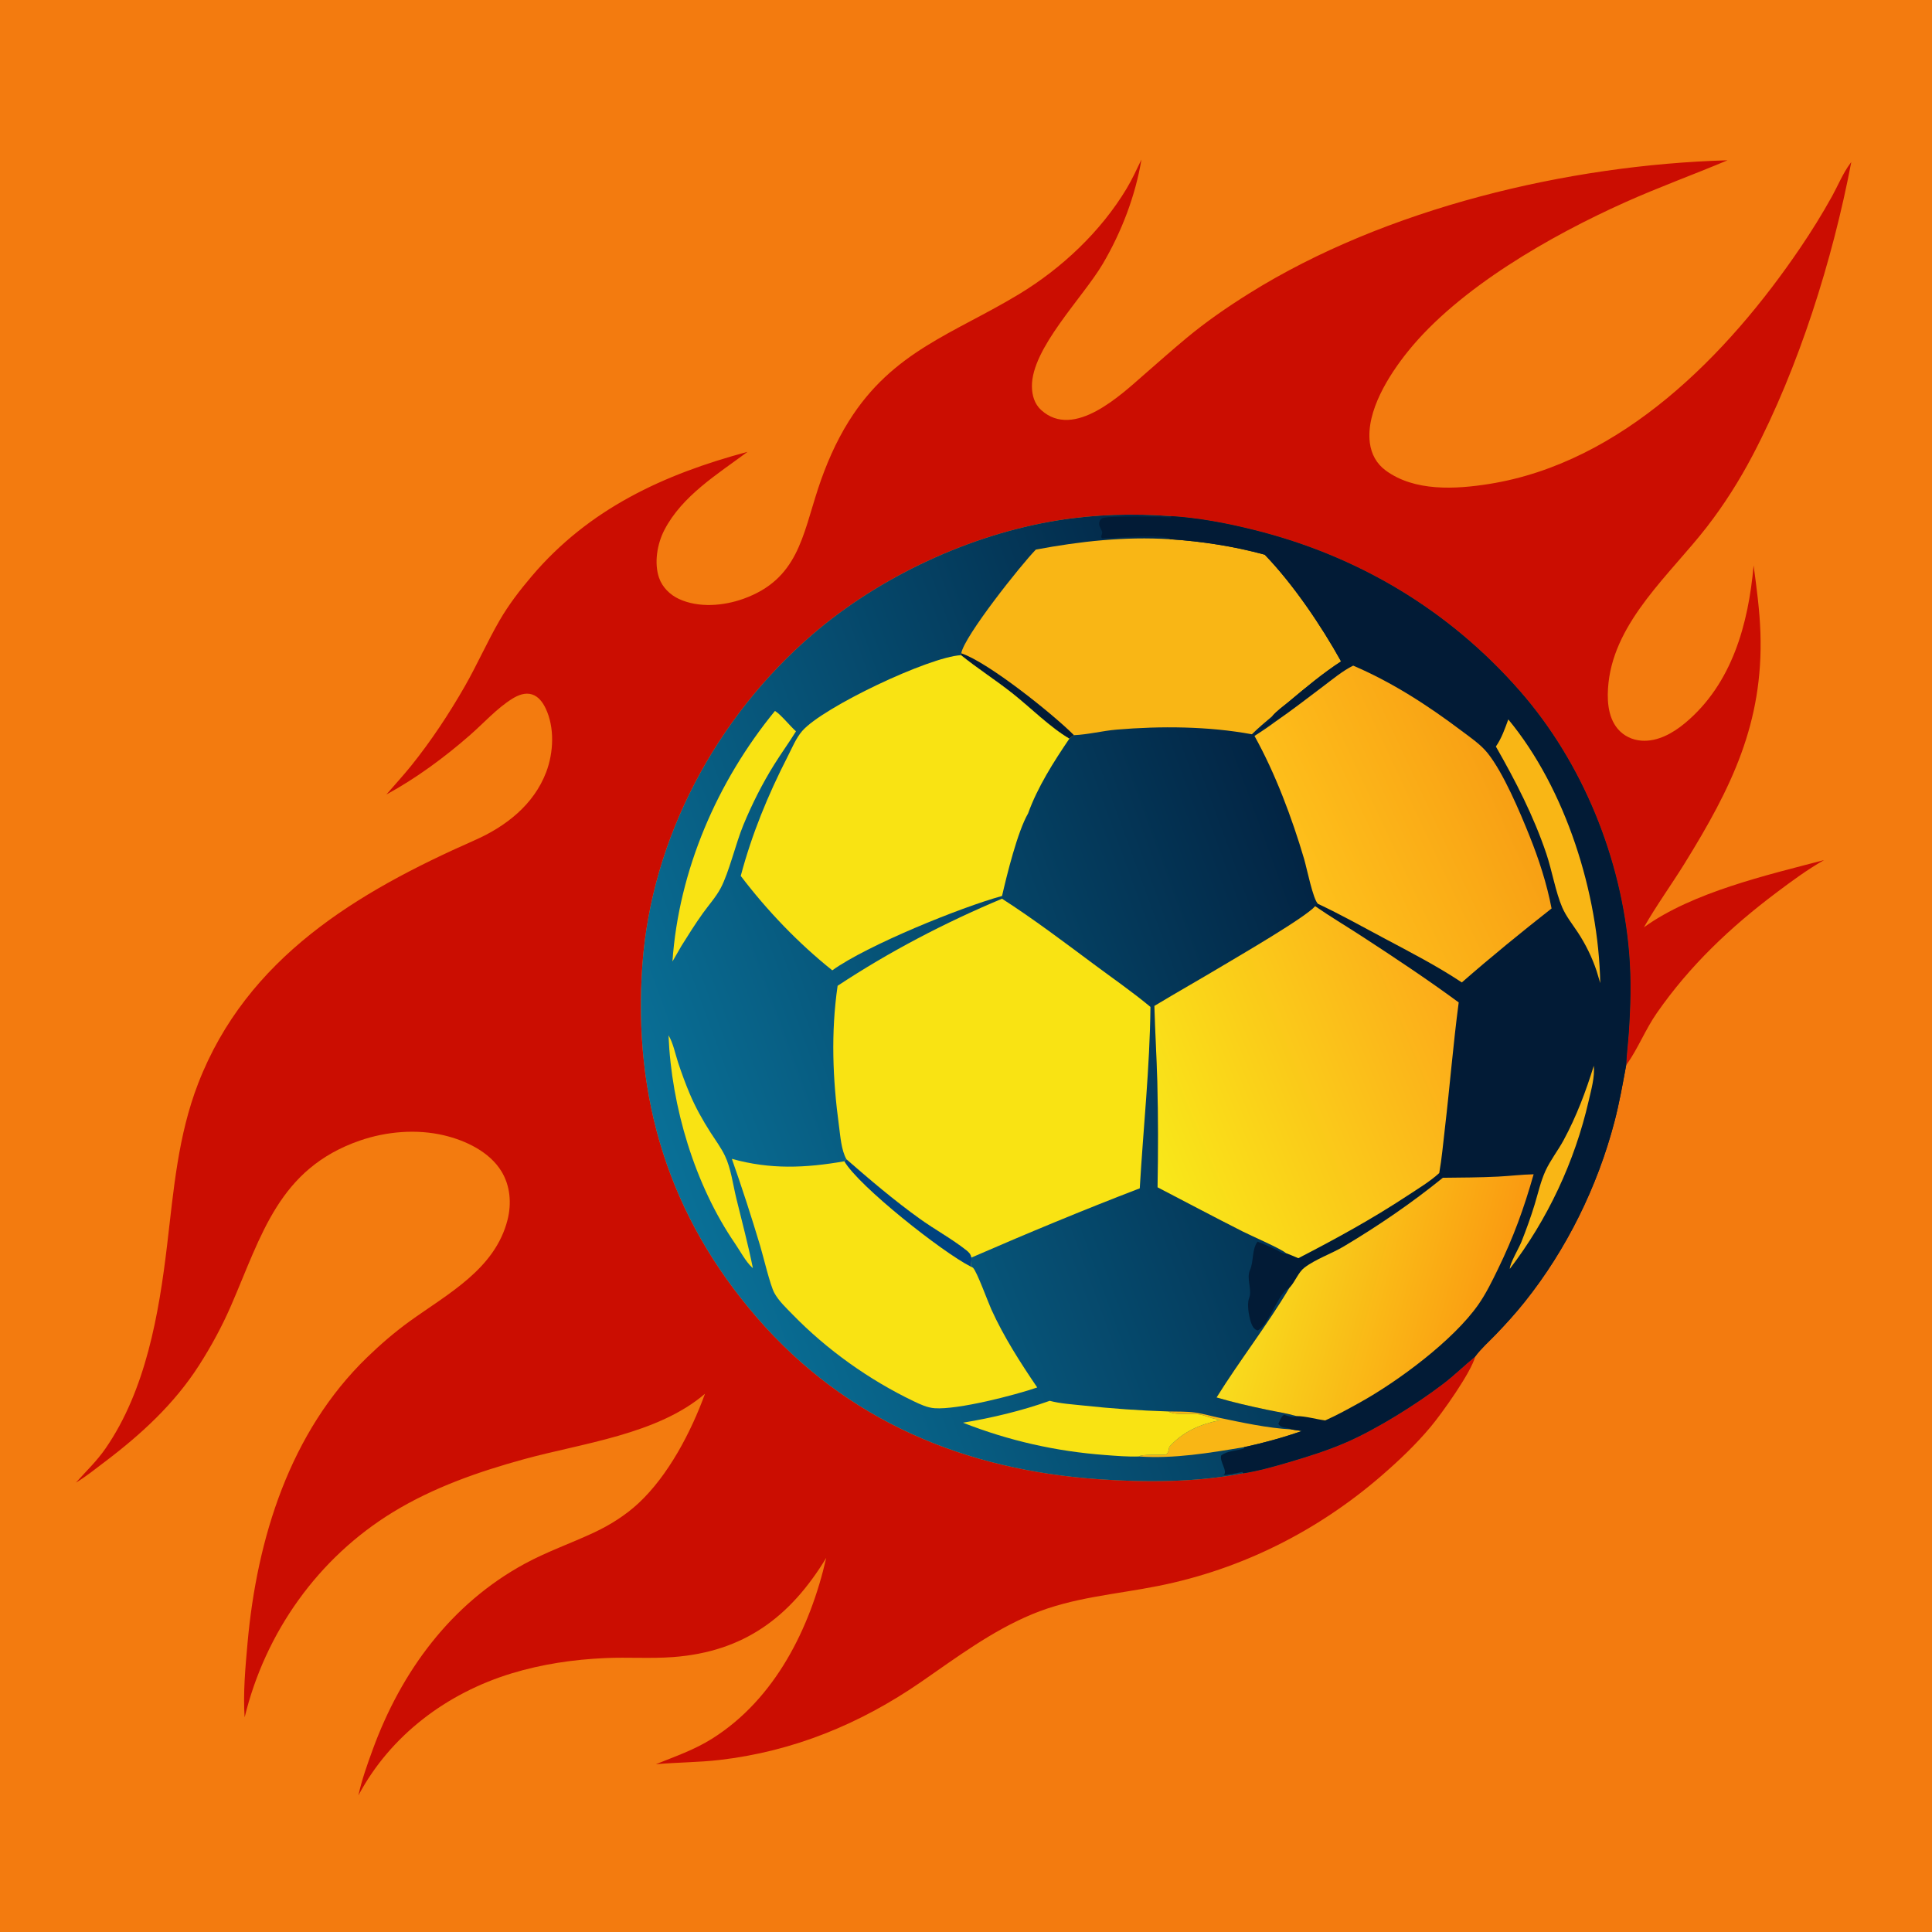 <svg version="1.1" xmlns="http://www.w3.org/2000/svg" style="display: block;" viewBox="0 0 2048 2048" width="1024" height="1024">
<defs>
	<linearGradient id="Gradient1" gradientUnits="userSpaceOnUse" x1="1429.76" y1="974.747" x2="708.173" y2="1238.47">
		<stop class="stop0" offset="0" stop-opacity="1" stop-color="rgb(2,34,65)"/>
		<stop class="stop1" offset="1" stop-opacity="1" stop-color="rgb(9,112,151)"/>
	</linearGradient>
	<linearGradient id="Gradient2" gradientUnits="userSpaceOnUse" x1="1581.65" y1="1396.99" x2="1333.54" y2="1329.34">
		<stop class="stop0" offset="0" stop-opacity="1" stop-color="rgb(250,154,17)"/>
		<stop class="stop1" offset="1" stop-opacity="1" stop-color="rgb(249,220,29)"/>
	</linearGradient>
	<linearGradient id="Gradient3" gradientUnits="userSpaceOnUse" x1="1591.92" y1="825.772" x2="1381.92" y2="924.049">
		<stop class="stop0" offset="0" stop-opacity="1" stop-color="rgb(248,160,20)"/>
		<stop class="stop1" offset="1" stop-opacity="1" stop-color="rgb(254,192,27)"/>
	</linearGradient>
	<linearGradient id="Gradient4" gradientUnits="userSpaceOnUse" x1="1549.54" y1="1078.8" x2="1212.92" y2="1218.16">
		<stop class="stop0" offset="0" stop-opacity="1" stop-color="rgb(252,171,26)"/>
		<stop class="stop1" offset="1" stop-opacity="1" stop-color="rgb(249,232,25)"/>
	</linearGradient>
</defs>
<path transform="translate(0,0)" fill="rgb(243,123,15)" d="M 0 0 L 2048 0 L 2048 2048 L 0 2048 L 0 0 z"/>
<path transform="translate(0,0)" fill="rgb(203,13,1)" d="M 1209.97 169.1 C 1203.58 207.58 1188.89 245.82 1169.14 279.455 C 1148.04 315.408 1093.27 369.401 1093.88 409.808 C 1094.03 419.247 1096.62 428.312 1103.82 434.786 C 1138.61 466.078 1188.24 418.552 1213.55 396.465 C 1228.13 383.749 1242.62 370.924 1257.48 358.539 C 1278.49 341.033 1301.11 325.444 1324.29 310.958 C 1468.64 220.72 1662.41 174.698 1831.26 169.913 C 1795.26 185.101 1758.46 198.407 1722.77 214.399 C 1644.44 249.504 1546.43 305.218 1492.16 372.877 C 1472.37 397.559 1447.86 435.944 1452.08 469.296 C 1453.59 481.247 1459.11 491.521 1468.85 498.695 C 1499.44 521.233 1542.95 518.682 1578.47 513.034 C 1719.42 490.626 1831.47 375.916 1908.15 263.001 C 1920.24 245.208 1931.69 226.774 1942.1 207.951 C 1948.2 196.931 1953.73 183.414 1961.21 173.437 C 1961.61 172.902 1962.02 172.377 1962.43 171.847 C 1942.74 275.235 1906.78 389.523 1857.88 482.646 C 1843.86 509.343 1827.7 534.895 1809.22 558.74 C 1770.81 608.311 1712.33 657.873 1705.1 723.597 C 1703.31 739.842 1703.8 759.492 1714.86 772.597 C 1721.2 780.121 1730.17 784.377 1739.94 785.113 C 1757.13 786.41 1773.45 777.131 1786.23 766.48 C 1836.05 724.972 1853.39 661.416 1858.89 599.391 C 1862.07 623.054 1865.32 646.788 1866.12 670.674 C 1869.34 766.693 1835.18 835.346 1785.98 914.921 C 1771.86 937.763 1755.93 959.642 1742.63 982.972 C 1794.14 945.784 1873.04 927.617 1933.53 911.745 C 1915.81 921.825 1899.49 933.877 1883.22 946.097 C 1834.33 982.81 1791.33 1023.47 1756.26 1073.9 C 1744.18 1091.27 1736.22 1111.79 1724.42 1128.27 C 1724.22 1128.55 1724.01 1128.82 1723.81 1129.1 C 1724.25 1117.69 1725.78 1106.17 1726.56 1094.76 C 1728.45 1067.08 1729.23 1038.79 1726.98 1011.11 C 1718.8 910.483 1677.89 808.996 1611.35 732.86 C 1536.21 646.873 1439.6 589.231 1329.1 561.762 C 1299.96 554.518 1271.72 549.163 1241.73 547.127 C 1201.21 544.12 1161.25 545.172 1121.1 551.634 C 1028.19 566.585 932.218 611.323 860.999 672.741 C 759.558 760.223 690.607 888.274 680.962 1022.7 C 670.81 1164.21 709.297 1289.39 802.638 1396.96 C 897.594 1506.39 1022.79 1558.3 1165.41 1568.1 C 1215.79 1571.57 1268.02 1571.34 1317.77 1561.84 C 1333.92 1559.33 1350.26 1554.7 1365.93 1550.09 C 1386.68 1543.99 1407.76 1537.37 1427.59 1528.69 C 1459.81 1514.58 1500.83 1488.87 1529.11 1467.41 C 1541.22 1458.23 1552.06 1447.57 1563.8 1437.94 C 1559.5 1454.79 1528.67 1498.01 1516.54 1512.53 C 1500.89 1531.26 1483.08 1548.16 1464.66 1564.13 C 1396.73 1622.98 1316.02 1663.57 1227.69 1681.19 C 1182.22 1690.26 1137.18 1693.17 1093.78 1711.28 C 1051.18 1729.05 1014.26 1756.76 976.539 1782.82 C 911.889 1827.47 840.871 1856.64 762.486 1865.67 C 740.13 1868.24 717.635 1868.12 695.25 1870.14 C 715.977 1861.78 735.937 1854.99 755.083 1842.93 C 821.578 1801.02 858.783 1726.04 875.837 1651.42 C 837.603 1714.3 788.568 1750.93 713.542 1756.56 C 689.594 1758.36 665.552 1756.55 641.585 1757.62 C 607.96 1759.13 574.574 1764.02 542.331 1773.85 C 473.691 1794.77 413.885 1839.47 379.917 1903.22 C 383.468 1886.76 389.354 1870.34 395.132 1854.53 C 425.348 1771.91 477.859 1700.26 556.17 1657.66 C 579.919 1644.74 605.255 1635.99 629.656 1624.57 C 646.559 1616.65 663.032 1606.3 676.738 1593.57 C 708.432 1564.13 732.544 1518.03 747.324 1477.43 C 697.036 1520.56 617.399 1529.78 555.369 1546.83 C 507.043 1560.11 459.446 1576.74 416.498 1602.98 C 337.264 1651.39 281.184 1730.39 259.323 1820.44 C 257.575 1794.82 260.098 1767.37 262.39 1741.79 C 272.334 1630.82 307.224 1518.06 389.293 1438.69 C 403.319 1425.12 418.517 1412 434.337 1400.58 C 474.737 1371.41 524.736 1345.4 538.005 1293.11 C 542.395 1275.81 540.967 1257.02 531.498 1241.59 C 518.766 1220.86 493.634 1208.96 470.729 1203.52 C 441.622 1196.61 409.484 1199.36 381.357 1209.1 C 295.738 1238.76 277.502 1308.92 244.985 1383.87 C 235.464 1405.81 224.053 1426.89 211.161 1447.04 C 184.635 1488.49 149.263 1520.82 110.261 1550.24 C 100.961 1557.25 91.684 1564.8 81.738 1570.86 L 80.502 1571.6 C 91.327 1559.54 102.681 1548.75 111.955 1535.3 C 154.596 1473.49 168.452 1392.87 177.129 1319.93 C 184.084 1261.47 188.62 1203.83 210.12 1148.37 C 261.691 1015.34 378.35 945.763 503.097 890.716 C 536.082 876.161 565.757 853.192 578.955 818.561 C 586.851 797.84 588.141 771.077 578.311 750.72 C 575.316 744.519 570.916 738.374 564.081 736.149 C 556.701 733.745 549.163 736.877 542.92 740.759 C 526.753 750.812 512.492 766.765 498.089 779.349 C 471.11 802.92 441.082 825.096 409.56 842.215 C 418.332 831.979 427.518 822.125 435.963 811.61 C 456.946 785.484 476.134 756.501 492.749 727.442 C 505.84 704.546 516.47 680.319 529.672 657.521 C 539.324 640.856 551.228 625.433 563.677 610.773 C 624.372 539.301 703.489 502.794 792.444 478.96 C 760.627 502.65 723.046 525.527 704.221 561.897 C 696.672 576.481 693.187 596.766 698.656 612.577 C 702.1 622.534 710.257 630.546 719.708 634.927 C 740.534 644.583 766.957 642.313 788.02 634.763 C 845.665 614.098 850.631 568.343 867.293 517.676 C 875.401 493.021 886.032 468.432 899.826 446.416 C 946.329 372.19 1010.95 353.721 1080.13 311.883 C 1125.41 284.494 1166.86 245.506 1194.21 199.978 C 1200.15 190.082 1204.99 179.504 1209.97 169.1 z"/>
<path transform="translate(0,0)" fill="url(#Gradient1)" d="M 1317.77 1561.84 C 1268.02 1571.34 1215.79 1571.57 1165.41 1568.1 C 1022.79 1558.3 897.594 1506.39 802.638 1396.96 C 709.297 1289.39 670.81 1164.21 680.962 1022.7 C 690.607 888.274 759.558 760.223 860.999 672.741 C 932.218 611.323 1028.19 566.585 1121.1 551.634 C 1161.25 545.172 1201.21 544.12 1241.73 547.127 C 1271.72 549.163 1299.96 554.518 1329.1 561.762 C 1439.6 589.231 1536.21 646.873 1611.35 732.86 C 1677.89 808.996 1718.8 910.483 1726.98 1011.11 C 1729.23 1038.79 1728.45 1067.08 1726.56 1094.76 C 1725.78 1106.17 1724.25 1117.69 1723.81 1129.1 C 1720.11 1149.13 1716.58 1169.19 1711.42 1188.92 C 1693.43 1257.74 1660.65 1324.46 1616.21 1380.1 C 1606.55 1392.2 1596.05 1403.77 1585.31 1414.92 C 1578.18 1422.32 1569.8 1429.68 1563.8 1437.94 C 1552.06 1447.57 1541.22 1458.23 1529.11 1467.41 C 1500.83 1488.87 1459.81 1514.58 1427.59 1528.69 C 1407.76 1537.37 1386.68 1543.99 1365.93 1550.09 C 1350.26 1554.7 1333.92 1559.33 1317.77 1561.84 z"/>
<path transform="translate(0,0)" fill="rgb(249,182,21)" d="M 1238.47 1496.2 C 1247.78 1496.41 1257.57 1496.1 1266.78 1497.36 C 1275 1498.49 1283.22 1500.96 1291.35 1502.67 C 1316.42 1507.92 1343.58 1513.88 1369.12 1515.26 C 1372.7 1516.03 1376.35 1516.25 1379.91 1516.97 C 1359.81 1523.98 1339.67 1529.52 1318.86 1534.01 C 1282.76 1540.12 1244.1 1546.57 1207.34 1543.92 C 1210.19 1541.23 1230.68 1542.64 1236.08 1541.88 C 1238.81 1539.95 1238.71 1536.9 1239.5 1533.73 C 1254.14 1517.45 1272.44 1509.62 1293.48 1505.44 C 1291.84 1504.51 1292.66 1504.77 1290.68 1504.53 C 1283.65 1503.66 1277.88 1500.38 1271.18 1499.3 C 1262.5 1497.91 1247.68 1500.27 1240.21 1497.04 C 1239.62 1496.79 1239.05 1496.48 1238.47 1496.2 z"/>
<path transform="translate(0,0)" fill="rgb(249,227,19)" d="M 708.654 1097.51 C 713.553 1105.5 715.847 1117.36 718.829 1126.39 C 722.526 1137.58 726.623 1148.74 731.21 1159.6 C 737.199 1173.79 744.753 1187.25 753.024 1200.22 C 758.208 1208.35 764.292 1216.48 768.455 1225.15 C 774.859 1238.49 776.936 1255.53 780.452 1270.01 C 786.447 1294.7 793.096 1319.28 798.069 1344.2 C 797.808 1344 797.53 1343.81 797.284 1343.59 C 790.655 1337.62 784.344 1325.76 779.24 1318.31 C 736.344 1255.74 711.729 1173.04 708.654 1097.51 z"/>
<path transform="translate(0,0)" fill="rgb(249,227,19)" d="M 821.474 753.645 C 827.163 756.788 837.986 770.157 843.768 775.242 C 836.46 787.112 828.194 798.441 820.8 810.288 C 808.101 830.633 797.233 852.222 788.062 874.377 C 779.834 894.252 772.798 924.919 763.895 941.569 C 758.909 950.892 751.271 959.419 745.098 968.019 C 737.024 979.267 729.686 991.001 722.341 1002.73 L 712.821 1019.24 C 719.52 922.561 760.291 828.339 821.474 753.645 z"/>
<path transform="translate(0,0)" fill="rgb(249,227,19)" d="M 1112.76 1484.92 C 1124.02 1487.93 1136.76 1488.65 1148.35 1489.91 C 1178.36 1493.16 1208.3 1495.28 1238.47 1496.2 C 1239.05 1496.48 1239.62 1496.79 1240.21 1497.04 C 1247.68 1500.27 1262.5 1497.91 1271.18 1499.3 C 1277.88 1500.38 1283.65 1503.66 1290.68 1504.53 C 1292.66 1504.77 1291.84 1504.51 1293.48 1505.44 C 1272.44 1509.62 1254.14 1517.45 1239.5 1533.73 C 1238.71 1536.9 1238.81 1539.95 1236.08 1541.88 C 1230.68 1542.64 1210.19 1541.23 1207.34 1543.92 C 1195.47 1544.34 1183.31 1543.27 1171.47 1542.39 C 1119.24 1538.5 1069.48 1527.25 1020.73 1508.11 C 1051.51 1503.07 1083.36 1495.42 1112.76 1484.92 z"/>
<path transform="translate(0,0)" fill="rgb(249,227,19)" d="M 775.791 1228.42 C 816.552 1239.86 853.835 1238.19 895.05 1231.01 L 897.211 1228.75 C 922.598 1250.84 948.027 1272.52 975.42 1292.14 C 991.298 1303.51 1009.22 1313.25 1024.44 1325.28 C 1027.39 1327.62 1028.9 1329.26 1029.84 1333.03 C 1029.63 1336.04 1029.73 1339.71 1028.96 1342.6 C 1029.8 1343.06 1030.81 1343.29 1031.49 1343.96 C 1035.66 1348.1 1047.35 1380.31 1050.84 1387.99 C 1064.17 1417.33 1081.45 1444.19 1099.5 1470.78 C 1075.83 1478.91 1015.53 1494.53 990.754 1492.77 C 982.881 1492.21 975.545 1488.71 968.528 1485.35 C 921.328 1462.75 876.504 1430.8 840.027 1393.27 C 833.358 1386.41 825.468 1379.07 820.864 1370.61 C 816.304 1362.23 809.242 1332.1 805.825 1320.7 C 796.525 1289.68 786.558 1258.97 775.791 1228.42 z"/>
<path transform="translate(0,0)" fill="rgb(0,67,127)" d="M 895.05 1231.01 L 897.211 1228.75 C 922.598 1250.84 948.027 1272.52 975.42 1292.14 C 991.298 1303.51 1009.22 1313.25 1024.44 1325.28 C 1027.39 1327.62 1028.9 1329.26 1029.84 1333.03 C 1029.63 1336.04 1029.73 1339.71 1028.96 1342.6 C 998.816 1327.4 909.957 1257.08 895.05 1231.01 z"/>
<path transform="translate(0,0)" fill="rgb(249,182,21)" d="M 1098.04 582.591 C 1145.03 573.778 1192.11 568.597 1239.99 571.582 C 1274.02 573.831 1307.72 579.001 1340.65 587.964 C 1370.82 619.21 1400.6 663.263 1421.6 701.09 C 1402.03 713.872 1383.75 729.173 1365.84 744.149 C 1360.35 748.741 1353.3 753.633 1348.75 759.115 C 1341.3 765.283 1333.95 771.581 1327.05 778.358 C 1280.77 769.829 1230.47 769.494 1183.72 773.419 C 1168.69 774.68 1153.4 778.703 1138.44 779.304 C 1136.78 780.503 1135.06 781.639 1133.56 783.029 C 1113.32 771.214 1092.06 749.92 1073.28 735.048 C 1055.51 720.972 1036.24 708.71 1018.69 694.514 L 1018.98 692.51 C 1021.99 674.491 1082.95 597.913 1098.04 582.591 z"/>
<path transform="translate(0,0)" fill="rgb(2,27,54)" d="M 1018.98 692.51 C 1047.68 702.086 1116.54 757.281 1138.44 779.304 C 1136.78 780.503 1135.06 781.639 1133.56 783.029 C 1113.32 771.214 1092.06 749.92 1073.28 735.048 C 1055.51 720.972 1036.24 708.71 1018.69 694.514 L 1018.98 692.51 z"/>
<path transform="translate(0,0)" fill="rgb(249,227,19)" d="M 785.22 928.518 C 797.04 884.058 814.07 842.706 834.992 801.862 C 839.529 793.006 843.807 782.462 850.321 774.93 C 872.087 749.765 984.821 696.314 1018.69 694.514 C 1036.24 708.71 1055.51 720.972 1073.28 735.048 C 1092.06 749.92 1113.32 771.214 1133.56 783.029 C 1117.03 807.35 1099.79 834.429 1089.82 862.242 C 1078.63 881.494 1067.35 927.342 1062.2 949.76 C 1018.44 961.774 918.888 1002.16 882.268 1028.6 C 846.264 999.864 813.072 965.172 785.22 928.518 z"/>
<path transform="translate(0,0)" fill="rgb(249,227,19)" d="M 887.901 1044.98 C 942.756 1008.74 1001.56 978.058 1062.18 952.674 C 1095.5 974.102 1127.47 998.29 1159.25 1021.93 C 1179.34 1036.88 1200.3 1051.38 1219.53 1067.37 C 1218.85 1131.6 1211.94 1195.62 1208.19 1259.68 C 1148.24 1282.66 1088.72 1307.44 1029.84 1333.03 C 1028.9 1329.26 1027.39 1327.62 1024.44 1325.28 C 1009.22 1313.25 991.298 1303.51 975.42 1292.14 C 948.027 1272.52 922.598 1250.84 897.211 1228.75 C 891.781 1219.1 890.841 1204.47 889.359 1193.56 C 882.617 1143.93 880.691 1094.72 887.901 1044.98 z"/>
<path transform="translate(0,0)" fill="rgb(2,27,54)" d="M 1239.99 571.582 L 1239.7 570.662 C 1227.72 565.978 1183.69 570.327 1168.4 570.736 C 1166.04 568.756 1168.58 566.959 1168.32 564.392 C 1168.03 561.508 1165.21 558.715 1165.16 555.344 C 1165.12 552.814 1166.04 550.962 1168.11 549.519 C 1172.55 546.435 1230.83 547.716 1239.96 548.597 L 1241.06 548.715 L 1241.73 547.127 C 1271.72 549.163 1299.96 554.518 1329.1 561.762 C 1439.6 589.231 1536.21 646.873 1611.35 732.86 C 1677.89 808.996 1718.8 910.483 1726.98 1011.11 C 1729.23 1038.79 1728.45 1067.08 1726.56 1094.76 C 1725.78 1106.17 1724.25 1117.69 1723.81 1129.1 C 1720.11 1149.13 1716.58 1169.19 1711.42 1188.92 C 1693.43 1257.74 1660.65 1324.46 1616.21 1380.1 C 1606.55 1392.2 1596.05 1403.77 1585.31 1414.92 C 1578.18 1422.32 1569.8 1429.68 1563.8 1437.94 C 1552.06 1447.57 1541.22 1458.23 1529.11 1467.41 C 1500.83 1488.87 1459.81 1514.58 1427.59 1528.69 C 1407.76 1537.37 1386.68 1543.99 1365.93 1550.09 C 1350.26 1554.7 1333.92 1559.33 1317.77 1561.84 C 1317.68 1561.27 1317.25 1560.81 1316.95 1560.32 C 1309.82 1561.72 1301.8 1563.81 1294.51 1563.7 L 1297.17 1563.51 C 1301.81 1559.76 1292.56 1549.2 1294.5 1542.9 C 1300.61 1537.94 1310.82 1537.75 1318.25 1535.7 L 1318.86 1534.01 C 1339.67 1529.52 1359.81 1523.98 1379.91 1516.97 C 1376.35 1516.25 1372.7 1516.03 1369.12 1515.26 C 1366.49 1514.02 1364.56 1513.69 1361.71 1513.24 C 1358.61 1512.75 1356.92 1511.94 1355.09 1509.41 C 1356.71 1506.08 1358.05 1501.34 1361.34 1499.67 C 1364.81 1500.91 1369.31 1502.83 1372.97 1501.67 C 1373.42 1501.53 1373.84 1501.29 1374.27 1501.1 C 1364.23 1498.21 1353.52 1496.58 1343.27 1494.43 C 1325.22 1490.65 1307.32 1486.56 1289.61 1481.36 C 1314.18 1441.96 1342.98 1405.15 1366.76 1365.23 C 1355.03 1369.76 1344.71 1405.96 1333 1410.4 C 1329.97 1409.22 1328.49 1407.43 1327.12 1404.47 C 1324.23 1398.2 1321.45 1382.89 1324.01 1376.44 C 1327.72 1367.11 1320.91 1355.49 1325.03 1346.34 C 1329.12 1337.23 1326.85 1324.24 1333.1 1316.23 C 1334.32 1316.38 1353.3 1324.68 1354.63 1325.65 C 1356.9 1327.28 1359.17 1328.18 1361.77 1329.18 L 1363.14 1328.36 C 1357.82 1323.65 1326.83 1310.24 1317.76 1305.67 C 1287.36 1290.33 1257.28 1274.28 1227.05 1258.61 C 1227.68 1221.26 1227.79 1183.73 1226.77 1146.39 C 1226.03 1119.68 1224.4 1093.01 1223.68 1066.3 C 1247.63 1051.88 1272 1038.11 1296.01 1023.75 C 1314.05 1012.93 1384.01 972.393 1394.12 960.575 L 1397.11 958.112 C 1391.89 953.517 1385.3 920.36 1382.43 910.627 C 1369.6 867.088 1351.87 819.807 1329.79 780.106 C 1337.58 775.184 1345.1 770.121 1352.49 764.596 L 1351.96 762.97 C 1347.57 765.198 1344.04 769.712 1340 771.549 C 1338.34 772.305 1337.66 772.27 1336 771.752 C 1340.93 768.552 1344.99 765.239 1349.17 761.103 L 1348.75 759.115 C 1353.3 753.633 1360.35 748.741 1365.84 744.149 C 1383.75 729.173 1402.03 713.872 1421.6 701.09 C 1400.6 663.263 1370.82 619.21 1340.65 587.964 C 1307.72 579.001 1274.02 573.831 1239.99 571.582 z"/>
<path transform="translate(0,0)" fill="rgb(249,182,21)" d="M 1689.49 1129.74 C 1690.73 1141.47 1686.65 1155.62 1684.02 1167.09 C 1669.3 1231.37 1640.5 1292.71 1600.44 1345.08 C 1600.37 1339.41 1610.21 1322.86 1612.71 1316.54 C 1617.89 1303.44 1622.79 1290.04 1626.88 1276.56 C 1630.42 1264.87 1633.2 1252.19 1638.3 1241.08 C 1643.43 1229.91 1651.54 1219.6 1657.45 1208.7 C 1671.05 1183.57 1681.09 1156.98 1689.49 1129.74 z"/>
<path transform="translate(0,0)" fill="rgb(249,182,21)" d="M 1598.86 762.623 C 1659.83 836.26 1694.54 947.364 1696.32 1042.1 L 1692.48 1029.25 C 1687.74 1015.07 1680.88 1001.02 1672.66 988.526 C 1667.01 979.936 1660.2 971.476 1656.09 962.024 C 1649.03 945.811 1645.14 922.609 1639.11 904.752 C 1625.63 864.854 1606.54 827.817 1585.69 791.346 C 1591.85 782.47 1595.15 772.66 1598.86 762.623 z"/>
<path transform="translate(0,0)" fill="url(#Gradient2)" d="M 1529.49 1248.49 C 1549.01 1248.28 1568.57 1248.22 1588.07 1247.25 C 1600.61 1246.62 1613.19 1245.03 1625.72 1244.79 C 1615.26 1281.44 1604.51 1311.11 1587.86 1345.37 C 1581.67 1358.1 1575.3 1371.17 1567.2 1382.8 C 1540.74 1420.73 1482.1 1464.22 1441.4 1486.78 C 1429.48 1493.38 1417.23 1500.18 1404.78 1505.72 C 1395.22 1504.45 1383.76 1501.1 1374.27 1501.1 C 1364.23 1498.21 1353.52 1496.58 1343.27 1494.43 C 1325.22 1490.65 1307.32 1486.56 1289.61 1481.36 C 1314.18 1441.96 1342.98 1405.15 1366.76 1365.23 C 1367.09 1364.86 1367.42 1364.5 1367.75 1364.13 C 1372.98 1358.2 1376.51 1348.51 1382.71 1343.78 C 1394.79 1334.57 1411.38 1329.06 1424.57 1321.19 C 1461.27 1299.31 1496.27 1275.38 1529.49 1248.49 z"/>
<path transform="translate(0,0)" fill="url(#Gradient3)" d="M 1434.43 705.596 C 1475.66 723.217 1513.48 747.704 1549.17 774.608 C 1558.75 781.828 1569.55 789.055 1577.07 798.483 C 1593.7 819.306 1611.18 860.793 1621.26 885.891 C 1631.21 910.646 1639.73 936.78 1644.73 963.014 C 1612.53 988.289 1580.41 1014.48 1549.61 1041.42 C 1523.07 1023.8 1494.97 1009.38 1466.91 994.426 C 1443.81 982.112 1420.82 969.215 1397.11 958.112 C 1391.89 953.517 1385.3 920.36 1382.43 910.627 C 1369.6 867.088 1351.87 819.807 1329.79 780.106 C 1337.58 775.184 1345.1 770.121 1352.49 764.596 C 1369.54 752.873 1385.95 740.093 1402.48 727.651 C 1412.58 720.056 1423.08 711.226 1434.43 705.596 z"/>
<path transform="translate(0,0)" fill="url(#Gradient4)" d="M 1394.12 960.575 C 1409.89 971.539 1426.49 981.37 1442.59 991.843 C 1477.65 1014.65 1512.6 1037.83 1546.29 1062.61 C 1540.42 1107.04 1536.84 1151.85 1531.62 1196.37 C 1529.78 1212.01 1528.41 1228 1525.65 1243.5 C 1515.6 1252.65 1503.25 1260.01 1491.93 1267.47 C 1454.58 1292.09 1415.96 1313.25 1376.27 1333.75 C 1371.92 1331.95 1367.57 1329.96 1363.14 1328.36 C 1357.82 1323.65 1326.83 1310.24 1317.76 1305.67 C 1287.36 1290.33 1257.28 1274.28 1227.05 1258.61 C 1227.68 1221.26 1227.79 1183.73 1226.77 1146.39 C 1226.03 1119.68 1224.4 1093.01 1223.68 1066.3 C 1247.63 1051.88 1272 1038.11 1296.01 1023.75 C 1314.05 1012.93 1384.01 972.393 1394.12 960.575 z"/>
</svg>
